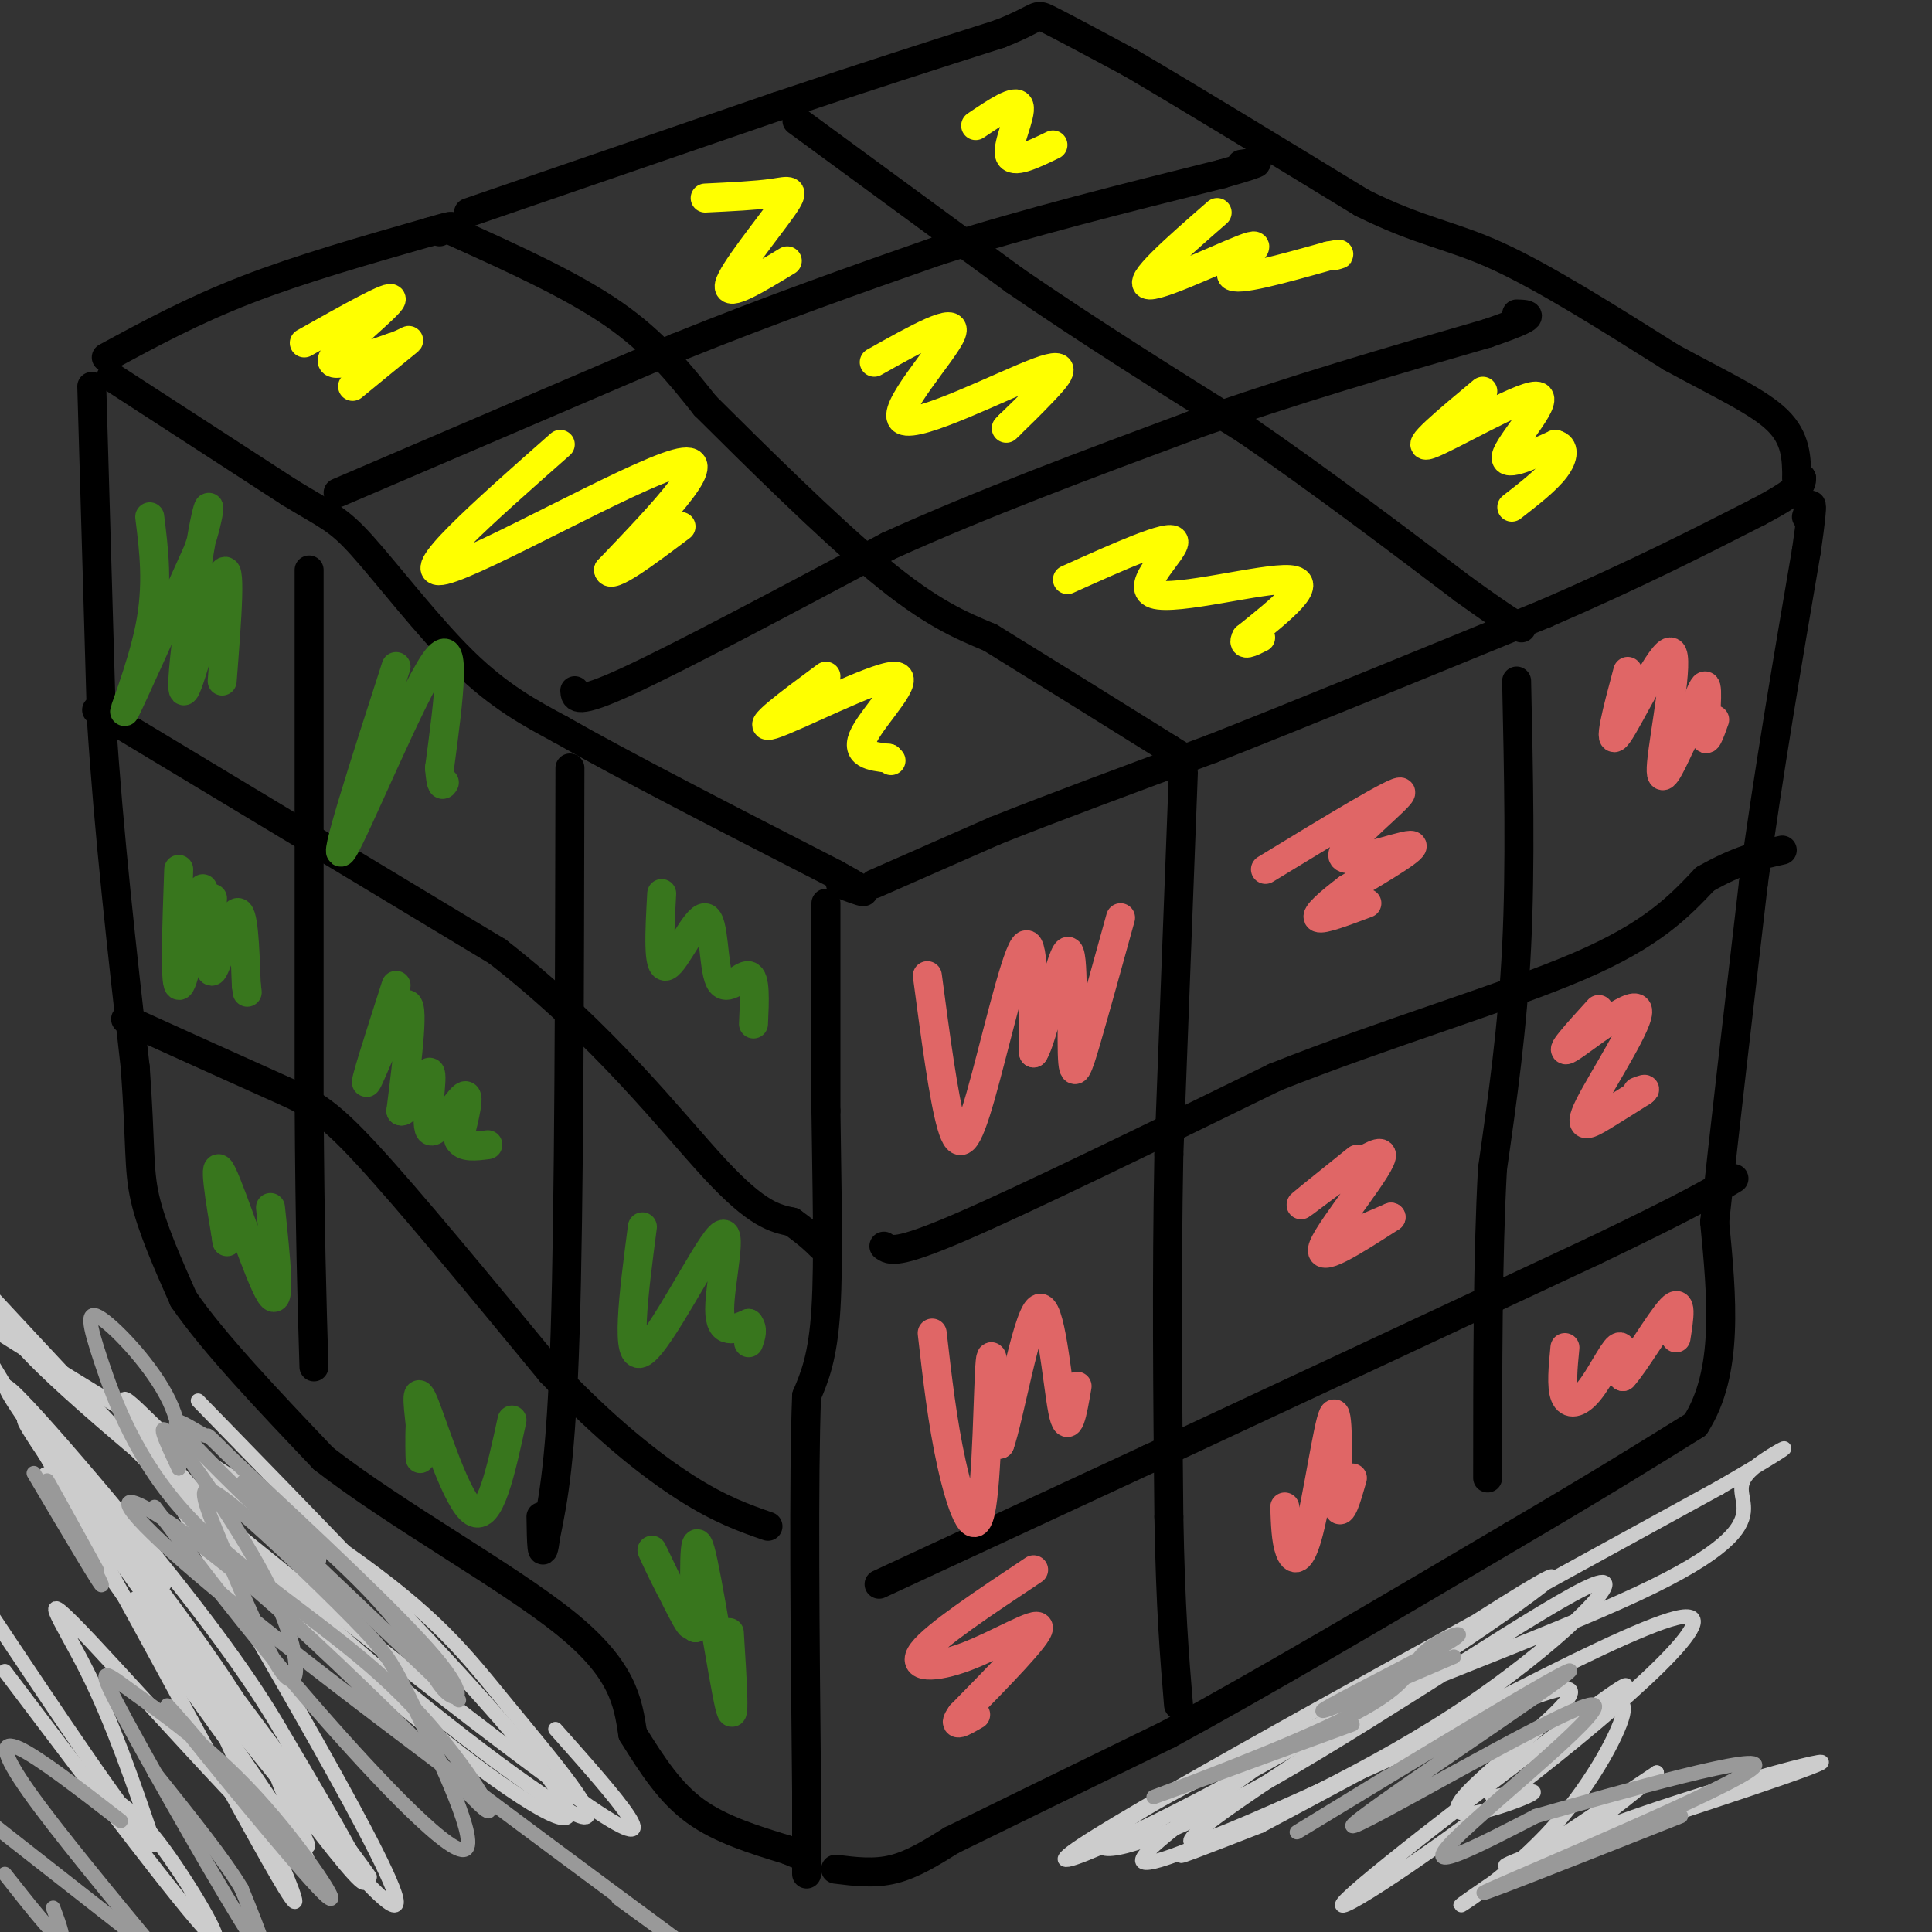 <svg viewBox='0 0 400 400' version='1.1' xmlns='http://www.w3.org/2000/svg' xmlns:xlink='http://www.w3.org/1999/xlink'><rect x="0" y="0" width="400" height="400" fill="#333333" stroke="none"/><g fill='none' stroke='#000000' stroke-width='6' stroke-linecap='round' stroke-linejoin='round'><path d='M23,78c0.000,0.000 37.000,24.000 37,24'/><path d='M60,102c8.107,4.940 9.875,5.292 15,11c5.125,5.708 13.607,16.774 21,24c7.393,7.226 13.696,10.613 20,14'/><path d='M116,151c12.833,7.333 34.917,18.667 57,30'/><path d='M173,181c9.667,5.333 5.333,3.667 1,2'/><path d='M181,183c0.000,0.000 25.000,-11.000 25,-11'/><path d='M206,172c11.667,-4.667 28.333,-10.833 45,-17'/><path d='M251,155c19.000,-7.500 44.000,-17.750 69,-28'/><path d='M320,127c18.833,-8.167 31.417,-14.583 44,-21'/><path d='M364,106c8.833,-4.667 8.917,-5.833 9,-7'/><path d='M94,48c12.167,5.500 24.333,11.000 33,17c8.667,6.000 13.833,12.500 19,19'/><path d='M146,84c9.933,9.889 25.267,25.111 36,34c10.733,8.889 16.867,11.444 23,14'/><path d='M205,132c10.000,6.167 23.500,14.583 37,23'/><path d='M242,155c6.167,3.833 3.083,1.917 0,0'/><path d='M165,25c0.000,0.000 45.000,33.000 45,33'/><path d='M210,58c15.500,10.667 31.750,20.833 48,31'/><path d='M258,89c15.500,10.667 30.250,21.833 45,33'/><path d='M303,122c9.500,6.833 10.750,7.417 12,8'/><path d='M70,102c0.000,0.000 70.000,-30.000 70,-30'/><path d='M140,72c20.667,-8.333 37.333,-14.167 54,-20'/><path d='M194,52c18.833,-6.000 38.917,-11.000 59,-16'/><path d='M253,36c10.500,-3.000 7.250,-2.500 4,-2'/><path d='M119,143c0.083,1.500 0.167,3.000 11,-2c10.833,-5.000 32.417,-16.500 54,-28'/><path d='M184,113c19.500,-8.833 41.250,-16.917 63,-25'/><path d='M247,88c20.667,-7.333 40.833,-13.167 61,-19'/><path d='M308,69c11.167,-3.833 8.583,-3.917 6,-4'/><path d='M22,74c8.917,-4.833 17.833,-9.667 29,-14c11.167,-4.333 24.583,-8.167 38,-12'/><path d='M89,48c6.667,-2.000 4.333,-1.000 2,0'/><path d='M97,44c0.000,0.000 64.000,-22.000 64,-22'/><path d='M161,22c18.333,-6.167 32.167,-10.583 46,-15'/><path d='M207,7c8.622,-3.400 7.178,-4.400 10,-3c2.822,1.400 9.911,5.200 17,9'/><path d='M234,13c10.833,6.333 29.417,17.667 48,29'/><path d='M282,42c12.089,6.022 18.311,6.578 28,11c9.689,4.422 22.844,12.711 36,21'/><path d='M346,74c10.311,5.622 18.089,9.178 22,13c3.911,3.822 3.956,7.911 4,12'/><path d='M372,99c0.833,2.000 0.917,1.000 1,0'/><path d='M171,187c0.000,0.000 0.000,43.000 0,43'/><path d='M171,230c0.178,15.000 0.622,31.000 0,41c-0.622,10.000 -2.311,14.000 -4,18'/><path d='M167,289c-0.667,16.667 -0.333,49.333 0,82'/><path d='M167,371c0.000,16.500 0.000,16.750 0,17'/><path d='M173,387c4.000,0.500 8.000,1.000 12,0c4.000,-1.000 8.000,-3.500 12,-6'/><path d='M197,381c9.500,-4.667 27.250,-13.333 45,-22'/><path d='M242,359c19.333,-10.500 45.167,-25.750 71,-41'/><path d='M313,318c18.167,-10.667 28.083,-16.833 38,-23'/><path d='M351,295c7.000,-10.833 5.500,-26.417 4,-42'/><path d='M355,253c2.000,-18.667 5.000,-44.333 8,-70'/><path d='M363,183c3.167,-23.167 7.083,-46.083 11,-69'/><path d='M374,114c1.833,-12.667 0.917,-9.833 0,-7'/><path d='M19,80c0.000,0.000 2.000,69.000 2,69'/><path d='M21,149c1.500,23.500 4.250,47.750 7,72'/><path d='M28,221c1.178,16.267 0.622,20.933 2,27c1.378,6.067 4.689,13.533 8,21'/><path d='M38,269c6.167,9.000 17.583,21.000 29,33'/><path d='M67,302c15.000,11.667 38.000,24.333 50,34c12.000,9.667 13.000,16.333 14,23'/><path d='M131,359c4.222,6.778 7.778,12.222 13,16c5.222,3.778 12.111,5.889 19,8'/><path d='M163,383c3.167,1.333 1.583,0.667 0,0'/><path d='M26,211c11.822,5.356 23.644,10.711 31,14c7.356,3.289 10.244,4.511 19,14c8.756,9.489 23.378,27.244 38,45'/><path d='M114,284c11.378,11.978 20.822,19.422 28,24c7.178,4.578 12.089,6.289 17,8'/><path d='M20,147c0.000,0.000 83.000,50.000 83,50'/><path d='M103,197c22.200,17.289 36.200,35.511 45,45c8.800,9.489 12.400,10.244 16,11'/><path d='M164,253c3.667,2.667 4.833,3.833 6,5'/><path d='M183,258c1.250,0.917 2.500,1.833 16,-4c13.500,-5.833 39.250,-18.417 65,-31'/><path d='M264,223c22.956,-9.133 47.844,-16.467 63,-23c15.156,-6.533 20.578,-12.267 26,-18'/><path d='M353,182c7.000,-4.000 11.500,-5.000 16,-6'/><path d='M182,328c0.000,0.000 56.000,-26.000 56,-26'/><path d='M238,302c24.667,-11.500 58.333,-27.250 92,-43'/><path d='M330,259c20.167,-9.667 24.583,-12.333 29,-15'/><path d='M245,160c0.000,0.000 -3.000,79.000 -3,79'/><path d='M242,239c-0.500,25.667 -0.250,50.333 0,75'/><path d='M242,314c0.333,19.000 1.167,29.000 2,39'/><path d='M314,141c0.417,19.083 0.833,38.167 0,55c-0.833,16.833 -2.917,31.417 -5,46'/><path d='M309,242c-1.000,18.333 -1.000,41.167 -1,64'/><path d='M64,118c0.000,0.000 0.000,110.000 0,110'/><path d='M64,228c0.167,27.500 0.583,41.250 1,55'/><path d='M118,159c-0.083,45.250 -0.167,90.500 -1,117c-0.833,26.500 -2.417,34.250 -4,42'/><path d='M113,318c-0.833,6.333 -0.917,1.167 -1,-4'/></g>
<g fill='none' stroke='#ffff00' stroke-width='6' stroke-linecap='round' stroke-linejoin='round'><path d='M63,71c9.200,-5.178 18.400,-10.356 18,-9c-0.400,1.356 -10.400,9.244 -12,12c-1.600,2.756 5.200,0.378 12,-2'/><path d='M81,72c3.022,-0.933 4.578,-2.267 3,-1c-1.578,1.267 -6.289,5.133 -11,9'/><path d='M116,92c-15.778,13.911 -31.556,27.822 -24,26c7.556,-1.822 38.444,-19.378 48,-22c9.556,-2.622 -2.222,9.689 -14,22'/><path d='M126,118c0.167,2.167 7.583,-3.417 15,-9'/><path d='M171,140c-7.685,5.685 -15.369,11.369 -11,10c4.369,-1.369 20.792,-9.792 25,-10c4.208,-0.208 -3.798,7.798 -6,12c-2.202,4.202 1.399,4.601 5,5'/><path d='M184,157c0.833,0.833 0.417,0.417 0,0'/><path d='M221,120c10.637,-4.786 21.274,-9.571 22,-8c0.726,1.571 -8.458,9.500 -4,11c4.458,1.500 22.560,-3.429 28,-3c5.440,0.429 -1.780,6.214 -9,12'/><path d='M258,132c-1.000,2.000 1.000,1.000 3,0'/><path d='M181,75c8.724,-4.898 17.448,-9.796 16,-6c-1.448,3.796 -13.069,16.285 -10,18c3.069,1.715 20.826,-7.346 28,-10c7.174,-2.654 3.764,1.099 1,4c-2.764,2.901 -4.882,4.951 -7,7'/><path d='M209,88c-1.167,1.167 -0.583,0.583 0,0'/><path d='M146,41c5.292,-0.256 10.583,-0.512 14,-1c3.417,-0.488 4.958,-1.208 2,3c-2.958,4.208 -10.417,13.345 -11,16c-0.583,2.655 5.708,-1.173 12,-5'/><path d='M202,26c4.222,-2.844 8.444,-5.689 9,-4c0.556,1.689 -2.556,7.911 -2,10c0.556,2.089 4.778,0.044 9,-2'/><path d='M252,44c-8.530,7.446 -17.060,14.893 -14,15c3.060,0.107 17.708,-7.125 21,-8c3.292,-0.875 -4.774,4.607 -4,6c0.774,1.393 10.387,-1.304 20,-4'/><path d='M275,53c3.500,-0.667 2.250,-0.333 1,0'/><path d='M307,81c-7.375,6.149 -14.750,12.298 -11,11c3.750,-1.298 18.625,-10.042 22,-10c3.375,0.042 -4.750,8.869 -6,12c-1.250,3.131 4.375,0.565 10,-2'/><path d='M322,92c1.956,0.444 1.844,2.556 0,5c-1.844,2.444 -5.422,5.222 -9,8'/></g>
<g fill='none' stroke='#e06666' stroke-width='6' stroke-linecap='round' stroke-linejoin='round'><path d='M192,202c1.690,12.726 3.381,25.452 5,31c1.619,5.548 3.167,3.917 6,-6c2.833,-9.917 6.952,-28.119 9,-31c2.048,-2.881 2.024,9.560 2,22'/><path d='M214,218c1.860,-2.593 5.509,-20.077 7,-21c1.491,-0.923 0.825,14.713 1,21c0.175,6.287 1.193,3.225 3,-3c1.807,-6.225 4.404,-15.612 7,-25'/><path d='M262,180c13.685,-8.345 27.369,-16.690 28,-16c0.631,0.690 -11.792,10.417 -12,13c-0.208,2.583 11.798,-1.976 14,-2c2.202,-0.024 -5.399,4.488 -13,9'/><path d='M279,184c-3.800,2.867 -6.800,5.533 -6,6c0.800,0.467 5.400,-1.267 10,-3'/><path d='M337,139c-2.173,8.125 -4.345,16.250 -2,13c2.345,-3.250 9.208,-17.875 11,-17c1.792,0.875 -1.488,17.250 -2,23c-0.512,5.750 1.744,0.875 4,-4'/><path d='M348,154c1.774,-3.964 4.208,-11.875 5,-12c0.792,-0.125 -0.060,7.536 0,10c0.060,2.464 1.030,-0.268 2,-3'/><path d='M193,276c1.060,9.256 2.119,18.512 4,27c1.881,8.488 4.583,16.208 6,10c1.417,-6.208 1.548,-26.345 2,-31c0.452,-4.655 1.226,6.173 2,17'/><path d='M207,299c1.857,-5.012 5.500,-26.042 8,-28c2.500,-1.958 3.857,15.155 5,21c1.143,5.845 2.071,0.423 3,-5'/><path d='M281,240c-6.899,5.536 -13.798,11.071 -11,9c2.798,-2.071 15.292,-11.750 16,-10c0.708,1.750 -10.369,14.929 -12,19c-1.631,4.071 6.185,-0.964 14,-6'/><path d='M288,252c1.167,-0.500 -2.917,1.250 -7,3'/><path d='M331,209c-4.435,4.869 -8.871,9.738 -6,8c2.871,-1.738 13.048,-10.085 14,-8c0.952,2.085 -7.321,14.600 -10,20c-2.679,5.400 0.234,3.686 3,2c2.766,-1.686 5.383,-3.343 8,-5'/><path d='M340,226c1.167,-0.833 0.083,-0.417 -1,0'/><path d='M214,325c-10.196,6.786 -20.393,13.571 -23,17c-2.607,3.429 2.375,3.500 9,1c6.625,-2.500 14.893,-7.571 15,-6c0.107,1.571 -7.946,9.786 -16,18'/><path d='M199,355c-2.167,3.000 0.417,1.500 3,0'/><path d='M266,312c0.113,3.429 0.226,6.857 1,9c0.774,2.143 2.208,3.000 4,-4c1.792,-7.000 3.940,-21.857 5,-24c1.060,-2.143 1.030,8.429 1,19'/><path d='M277,312c0.667,2.167 1.833,-1.917 3,-6'/><path d='M324,279c-0.393,4.036 -0.786,8.071 0,10c0.786,1.929 2.750,1.750 5,-1c2.250,-2.750 4.786,-8.071 6,-9c1.214,-0.929 1.107,2.536 1,6'/><path d='M336,285c2.333,-2.444 7.667,-11.556 10,-14c2.333,-2.444 1.667,1.778 1,6'/></g>
<g fill='none' stroke='#38761d' stroke-width='6' stroke-linecap='round' stroke-linejoin='round'><path d='M31,107c0.889,7.089 1.778,14.178 0,23c-1.778,8.822 -6.222,19.378 -5,17c1.222,-2.378 8.111,-17.689 15,-33'/><path d='M41,114c2.917,-8.464 2.710,-13.124 1,-4c-1.710,9.124 -4.922,32.033 -4,33c0.922,0.967 5.978,-20.010 8,-24c2.022,-3.990 1.011,9.005 0,22'/><path d='M82,138c-6.733,20.867 -13.467,41.733 -11,38c2.467,-3.733 14.133,-32.067 19,-39c4.867,-6.933 2.933,7.533 1,22'/><path d='M91,159c0.333,4.167 0.667,3.583 1,3'/><path d='M137,185c-0.439,7.890 -0.877,15.780 1,15c1.877,-0.780 6.070,-10.230 8,-10c1.930,0.230 1.596,10.139 3,13c1.404,2.861 4.544,-1.325 6,-1c1.456,0.325 1.228,5.163 1,10'/><path d='M37,180c-0.417,11.667 -0.833,23.333 0,24c0.833,0.667 2.917,-9.667 5,-20'/><path d='M44,186c-0.511,8.000 -1.022,16.000 0,15c1.022,-1.000 3.578,-11.000 5,-12c1.422,-1.000 1.711,7.000 2,15'/><path d='M51,204c0.333,2.500 0.167,1.250 0,0'/><path d='M82,204c-3.444,10.711 -6.889,21.422 -6,20c0.889,-1.422 6.111,-14.978 8,-16c1.889,-1.022 0.444,10.489 -1,22'/><path d='M83,230c1.319,0.724 5.116,-8.466 6,-8c0.884,0.466 -1.147,10.587 0,12c1.147,1.413 5.470,-5.882 7,-7c1.530,-1.118 0.265,3.941 -1,9'/><path d='M95,236c0.833,1.667 3.417,1.333 6,1'/><path d='M133,254c-1.845,14.131 -3.690,28.262 0,26c3.690,-2.262 12.917,-20.917 16,-24c3.083,-3.083 0.024,9.405 0,15c-0.024,5.595 2.988,4.298 6,3'/><path d='M155,274c1.000,1.167 0.500,2.583 0,4'/><path d='M151,338c0.644,10.244 1.289,20.489 0,15c-1.289,-5.489 -4.511,-26.711 -6,-32c-1.489,-5.289 -1.244,5.356 -1,16'/><path d='M144,337c-2.607,-2.024 -8.625,-15.083 -9,-16c-0.375,-0.917 4.893,10.310 7,14c2.107,3.690 1.054,-0.155 0,-4'/><path d='M106,294c-2.289,10.556 -4.578,21.111 -8,19c-3.422,-2.111 -7.978,-16.889 -10,-22c-2.022,-5.111 -1.511,-0.556 -1,4'/><path d='M87,295c-0.156,2.622 -0.044,7.178 0,7c0.044,-0.178 0.022,-5.089 0,-10'/><path d='M56,250c1.133,10.689 2.267,21.378 0,18c-2.267,-3.378 -7.933,-20.822 -10,-25c-2.067,-4.178 -0.533,4.911 1,14'/><path d='M47,257c0.000,0.833 -0.500,-4.083 -1,-9'/></g>
<g fill='none' stroke='#cccccc' stroke-width='3' stroke-linecap='round' stroke-linejoin='round'><path d='M41,290c22.762,23.351 45.524,46.702 60,63c14.476,16.298 20.667,25.542 14,23c-6.667,-2.542 -26.190,-16.869 -48,-37c-21.810,-20.131 -45.905,-46.065 -70,-72'/><path d='M0,272c1.756,3.778 3.511,7.556 29,29c25.489,21.444 74.711,60.556 93,73c18.289,12.444 5.644,-1.778 -7,-16'/><path d='M31,298c11.036,12.612 22.072,25.224 40,41c17.928,15.776 42.747,34.717 49,37c6.253,2.283 -6.059,-12.092 -15,-23c-8.941,-10.908 -14.512,-18.348 -34,-32c-19.488,-13.652 -52.894,-33.515 -68,-43c-15.106,-9.485 -11.913,-8.592 4,19c15.913,27.592 44.547,81.883 52,94c7.453,12.117 -6.273,-17.942 -20,-48'/><path d='M39,343c-12.470,-19.624 -33.646,-44.684 -29,-36c4.646,8.684 35.113,51.111 47,67c11.887,15.889 5.193,5.241 2,-2c-3.193,-7.241 -2.887,-11.075 -17,-31c-14.113,-19.925 -42.646,-55.941 -36,-45c6.646,10.941 48.470,68.840 63,87c14.530,18.160 1.765,-3.420 -11,-25'/><path d='M58,358c-5.815,-10.026 -14.851,-22.593 -30,-41c-15.149,-18.407 -36.411,-42.656 -22,-22c14.411,20.656 64.495,86.215 70,93c5.505,6.785 -33.570,-45.204 -48,-65c-14.430,-19.796 -4.215,-7.398 6,5'/><path d='M304,356c-37.793,18.316 -75.585,36.632 -66,27c9.585,-9.632 66.549,-47.211 80,-55c13.451,-7.789 -16.609,14.211 -47,32c-30.391,17.789 -61.112,31.368 -47,22c14.112,-9.368 73.056,-41.684 132,-74'/><path d='M356,308c22.049,-12.734 11.171,-7.567 7,-4c-4.171,3.567 -1.636,5.536 -2,9c-0.364,3.464 -3.627,8.423 -22,17c-18.373,8.577 -51.856,20.773 -75,31c-23.144,10.227 -35.951,18.485 -36,21c-0.049,2.515 12.658,-0.713 36,-14c23.342,-13.287 57.318,-36.634 66,-40c8.682,-3.366 -7.932,13.248 -29,27c-21.068,13.752 -46.591,24.644 -54,28c-7.409,3.356 3.295,-0.822 14,-5'/><path d='M261,378c22.865,-12.095 73.027,-39.831 86,-43c12.973,-3.169 -11.242,18.231 -33,35c-21.758,16.769 -41.060,28.908 -35,23c6.060,-5.908 37.483,-29.863 50,-39c12.517,-9.137 6.127,-3.457 5,-2c-1.127,1.457 3.007,-1.311 2,3c-1.007,4.311 -7.156,15.699 -16,25c-8.844,9.301 -20.384,16.515 -17,14c3.384,-2.515 21.692,-14.757 40,-27'/><path d='M343,367c0.098,0.738 -19.656,16.085 -28,21c-8.344,4.915 -5.278,-0.600 13,-8c18.278,-7.400 51.767,-16.685 49,-15c-2.767,1.685 -41.791,14.338 -57,19c-15.209,4.662 -6.605,1.331 2,-2'/><path d='M66,323c-11.774,-9.048 -23.548,-18.095 -32,-26c-8.452,-7.905 -13.583,-14.667 0,9c13.583,23.667 45.881,77.762 48,87c2.119,9.238 -25.940,-26.381 -54,-62'/><path d='M28,331c2.466,5.633 35.630,50.716 36,55c0.370,4.284 -32.054,-32.231 -45,-46c-12.946,-13.769 -6.413,-4.791 -1,6c5.413,10.791 9.707,23.396 14,36'/><path d='M32,382c-3.667,-2.500 -19.833,-26.750 -36,-51'/><path d='M1,346c18.444,24.422 36.889,48.844 42,54c5.111,5.156 -3.111,-8.956 -9,-17c-5.889,-8.044 -9.444,-10.022 -13,-12'/><path d='M293,349c-27.553,17.702 -55.107,35.404 -44,32c11.107,-3.404 60.874,-27.912 73,-31c12.126,-3.088 -13.389,15.246 -19,22c-5.611,6.754 8.683,1.930 13,0c4.317,-1.930 -1.341,-0.965 -7,0'/><path d='M309,372c-0.333,0.000 2.333,0.000 5,0'/></g>
<g fill='none' stroke='#999999' stroke-width='3' stroke-linecap='round' stroke-linejoin='round'><path d='M280,357c-21.624,7.921 -43.249,15.843 -41,15c2.249,-0.843 28.371,-10.450 41,-17c12.629,-6.550 11.767,-10.044 15,-13c3.233,-2.956 10.563,-5.373 5,-2c-5.563,3.373 -24.018,12.535 -26,14c-1.982,1.465 12.509,-4.768 27,-11'/><path d='M287,368c-13.100,8.015 -26.201,16.029 -13,8c13.201,-8.029 52.703,-32.102 51,-30c-1.703,2.102 -44.611,30.378 -45,32c-0.389,1.622 41.741,-23.409 49,-25c7.259,-1.591 -20.355,20.260 -28,28c-7.645,7.740 4.677,1.370 17,-5'/><path d='M318,376c16.488,-4.702 49.208,-13.958 45,-10c-4.208,3.958 -45.345,21.131 -54,25c-8.655,3.869 15.173,-5.565 39,-15'/><path d='M66,323c-9.024,-8.914 -18.048,-17.828 -15,-16c3.048,1.828 18.167,14.397 27,24c8.833,9.603 11.378,16.239 14,19c2.622,2.761 5.321,1.646 -2,-7c-7.321,-8.646 -24.660,-24.823 -42,-41'/><path d='M48,302c-7.083,-6.964 -3.792,-3.875 -6,-5c-2.208,-1.125 -9.917,-6.464 -2,2c7.917,8.464 31.458,30.732 55,53'/><path d='M7,305c7.356,12.444 14.711,24.889 14,23c-0.711,-1.889 -9.489,-18.111 -11,-21c-1.511,-2.889 4.244,7.556 10,18'/><path d='M51,372c-10.081,-11.817 -20.162,-23.634 -15,-17c5.162,6.634 25.568,31.720 31,37c5.432,5.280 -4.111,-9.245 -14,-20c-9.889,-10.755 -20.125,-17.738 -26,-22c-5.875,-4.262 -7.389,-5.801 -1,6c6.389,11.801 20.683,36.943 26,45c5.317,8.057 1.659,-0.972 -2,-10'/><path d='M50,391c-3.333,-5.667 -10.667,-14.833 -18,-24'/><path d='M32,312c9.110,12.078 18.220,24.156 31,39c12.780,14.844 29.228,32.453 33,32c3.772,-0.453 -5.134,-18.970 -10,-29c-4.866,-10.030 -5.694,-11.574 -13,-19c-7.306,-7.426 -21.090,-20.735 -27,-25c-5.910,-4.265 -3.945,0.515 0,10c3.945,9.485 9.872,23.676 13,27c3.128,3.324 3.458,-4.221 -2,-16c-5.458,-11.779 -16.702,-27.794 -21,-33c-4.298,-5.206 -1.649,0.397 1,6'/><path d='M37,304c0.512,-1.174 1.293,-7.110 -2,-14c-3.293,-6.890 -10.660,-14.733 -14,-17c-3.340,-2.267 -2.655,1.042 0,9c2.655,7.958 7.279,20.566 18,32c10.721,11.434 27.540,21.694 40,33c12.460,11.306 20.560,23.659 22,27c1.440,3.341 -3.780,-2.329 -9,-8'/><path d='M92,366c-8.249,-8.066 -24.371,-24.230 -38,-36c-13.629,-11.770 -24.767,-19.144 -27,-19c-2.233,0.144 4.437,7.808 30,28c25.563,20.192 70.018,52.912 85,64c14.982,11.088 0.491,0.544 -14,-10'/><path d='M25,377c-8.467,-6.556 -16.933,-13.111 -21,-15c-4.067,-1.889 -3.733,0.889 2,9c5.733,8.111 16.867,21.556 28,35'/><path d='M32,404c0.000,0.000 -37.000,-29.000 -37,-29'/><path d='M1,388c4.667,5.917 9.333,11.833 11,13c1.667,1.167 0.333,-2.417 -1,-6'/></g>
</svg>